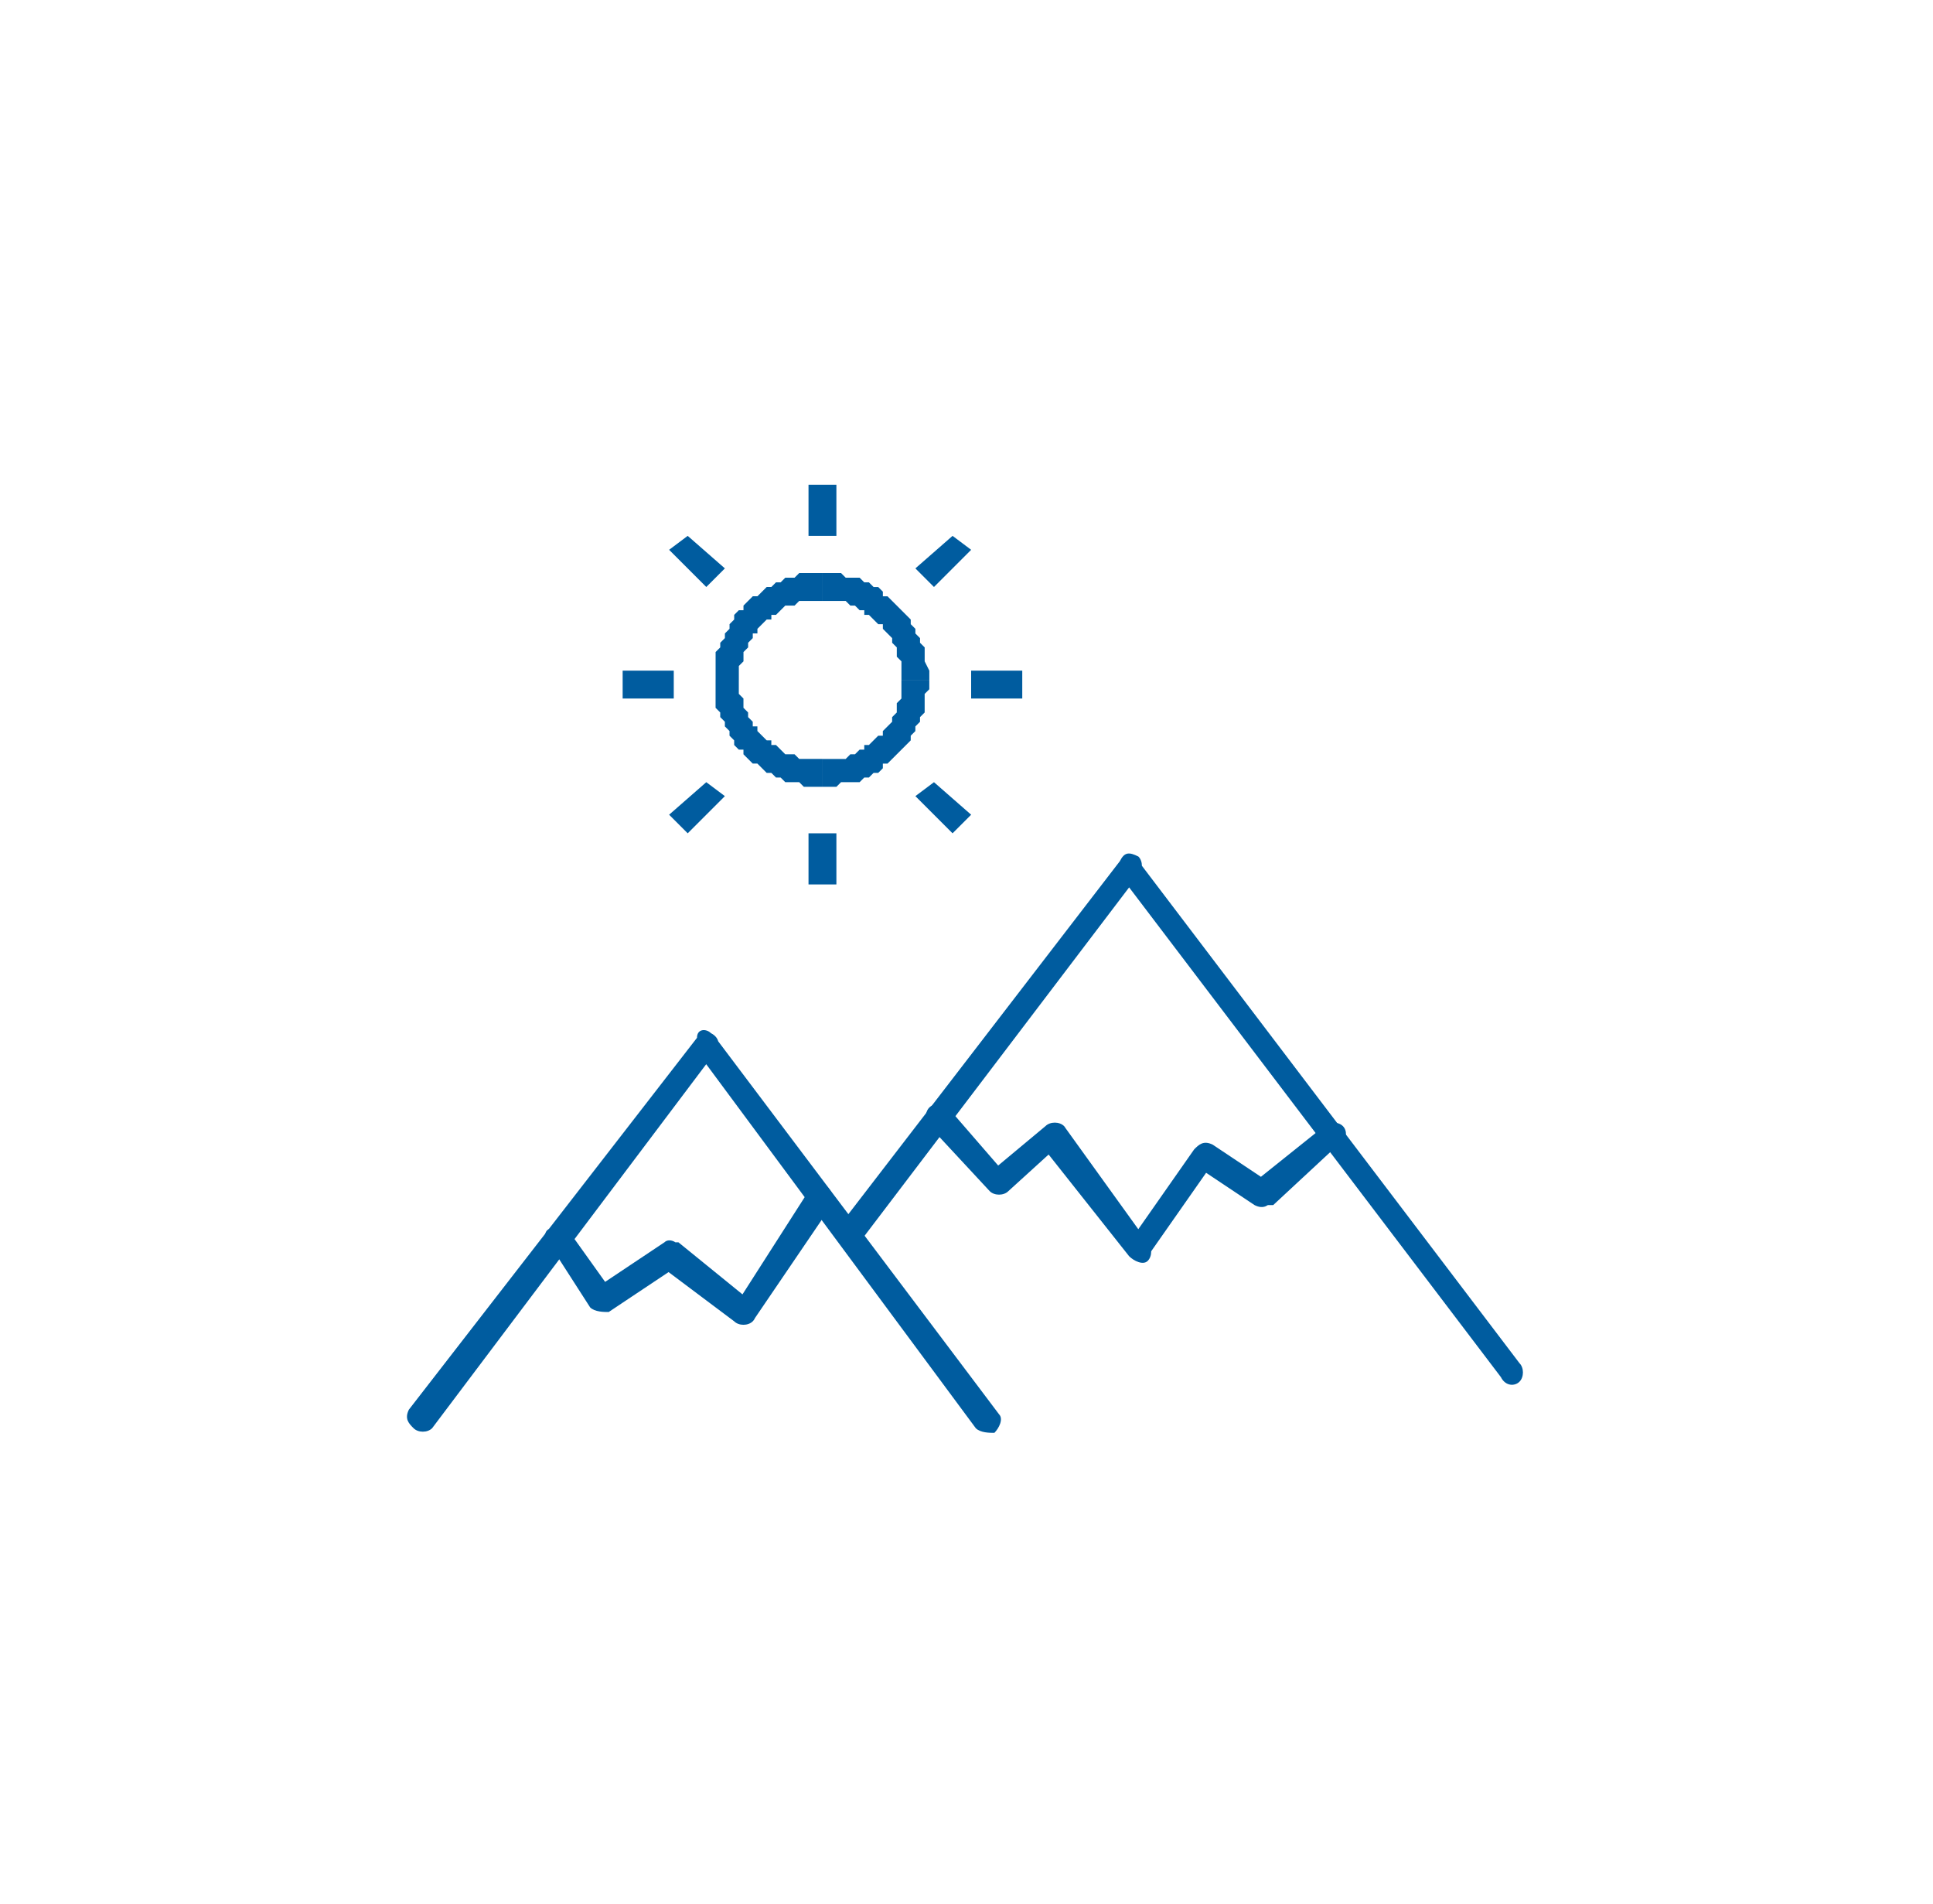 <?xml version="1.0" encoding="UTF-8"?>
<!DOCTYPE svg PUBLIC "-//W3C//DTD SVG 1.1//EN" "http://www.w3.org/Graphics/SVG/1.1/DTD/svg11.dtd">
<!-- Creator: CorelDRAW -->
<svg xmlns="http://www.w3.org/2000/svg" xml:space="preserve" width="260px" height="256px" version="1.1" style="shape-rendering:geometricPrecision; text-rendering:geometricPrecision; image-rendering:optimizeQuality; fill-rule:evenodd; clip-rule:evenodd"
viewBox="0 0 4.16 4.09"
 xmlns:xlink="http://www.w3.org/1999/xlink"
 xmlns:xodm="http://www.corel.com/coreldraw/odm/2003">
 <defs>
  <style type="text/css">
   <![CDATA[
    .fil1 {fill:#005C9F;fill-rule:nonzero}
    .fil0 {fill:white;fill-opacity:0}
   ]]>
  </style>
 </defs>
 <g id="Layer_x0020_1">
  <polygon class="fil0" points="4.16,0 0,0 0,4.09 4.16,4.09 "/>
  <g id="_2386512963856">
   <g>
    <path class="fil1" d="M0.93 3.07c-0.01,0.01 -0.03,0.01 -0.04,0 -0.01,-0.01 -0.02,-0.02 -0.01,-0.04l0.05 0.04zm0.61 -0.81l-0.61 0.81 -0.05 -0.04 0.62 -0.8 0.04 0 0 0.03zm-0.04 -0.03c0,-0.02 0.02,-0.02 0.03,-0.01 0.02,0.01 0.02,0.03 0.01,0.04l-0.04 -0.03zm0.6 0.84l-0.6 -0.81 0.04 -0.03 0.61 0.81 -0.05 0.03zm0.05 -0.03c0.01,0.01 0,0.03 -0.01,0.04 -0.01,0 -0.03,0 -0.04,-0.01l0.05 -0.03z"/>
   </g>
   <g>
    <path class="fil1" d="M1.85 2.67c-0.01,0.01 -0.02,0.01 -0.03,0 -0.02,-0.01 -0.02,-0.03 -0.01,-0.04l0.04 0.04zm0.6 -0.79l-0.6 0.79 -0.04 -0.04 0.6 -0.78 0.04 0 0 0.03zm-0.04 -0.03c0.01,-0.02 0.02,-0.02 0.04,-0.01 0.01,0.01 0.01,0.03 0,0.04l-0.04 -0.03zm0.82 1.11l-0.82 -1.08 0.04 -0.03 0.82 1.08 -0.04 0.03zm0.04 -0.03c0.01,0.01 0.01,0.03 0,0.04 -0.01,0.01 -0.03,0.01 -0.04,-0.01l0.04 -0.03z"/>
   </g>
   <g>
    <path class="fil1" d="M1.18 2.67c-0.01,-0.01 -0.01,-0.03 0.01,-0.03 0.01,-0.01 0.03,-0.01 0.03,0l-0.04 0.03zm0.09 0.14l-0.09 -0.14 0.04 -0.03 0.1 0.14 -0.01 0.04 -0.04 -0.01zm0.05 -0.03c0.01,0.01 0,0.03 -0.01,0.04 -0.01,0 -0.03,0 -0.04,-0.01l0.05 -0.03zm0.14 -0.06l-0.15 0.1 -0.03 -0.05 0.15 -0.1 0.03 0 0 0.05zm-0.03 -0.05c0.01,-0.01 0.03,0 0.03,0.01 0.01,0.01 0.01,0.03 0,0.04l-0.03 -0.05zm0.15 0.17l-0.16 -0.12 0.04 -0.05 0.16 0.13 0 0.04 -0.04 0zm0.04 -0.04c0.01,0.01 0.01,0.03 0,0.04 -0.01,0.01 -0.03,0.01 -0.04,0l0.04 -0.04zm0.17 -0.21l-0.17 0.25 -0.04 -0.03 0.16 -0.25 0.05 0.03zm-0.05 -0.03c0.01,-0.01 0.03,-0.02 0.04,-0.01 0.01,0.01 0.02,0.03 0.01,0.04l-0.05 -0.03z"/>
   </g>
   <g>
    <path class="fil1" d="M2 2.42c-0.01,-0.01 -0.01,-0.03 0,-0.04 0.01,-0.01 0.03,-0.01 0.04,0l-0.04 0.04zm0.13 0.14l-0.13 -0.14 0.04 -0.04 0.13 0.15 0 0.03 -0.04 0zm0.04 -0.03c0.01,0.01 0.01,0.02 0,0.03 -0.01,0.01 -0.03,0.01 -0.04,0l0.04 -0.03zm0.11 -0.07l-0.11 0.1 -0.04 -0.04 0.12 -0.1 0.04 0 -0.01 0.04zm-0.03 -0.04c0.01,-0.01 0.03,-0.01 0.04,0 0.01,0.01 0,0.03 -0.01,0.04l-0.03 -0.04zm0.18 0.28l-0.19 -0.24 0.05 -0.04 0.18 0.25 0 0.03 -0.04 0zm0.04 -0.03c0.01,0.01 0.01,0.03 0,0.04 -0.01,0.01 -0.03,0 -0.04,-0.01l0.04 -0.03zm0.14 -0.17l-0.14 0.2 -0.04 -0.03 0.14 -0.2 0.04 -0.01 0 0.04zm-0.04 -0.03c0.01,-0.01 0.02,-0.02 0.04,-0.01 0.01,0.01 0.01,0.03 0,0.04l-0.04 -0.03zm0.13 0.12l-0.12 -0.08 0.03 -0.05 0.12 0.08 0.01 0.05 -0.04 0zm0.03 -0.05c0.02,0.01 0.02,0.03 0.01,0.04 -0.01,0.01 -0.02,0.02 -0.04,0.01l0.03 -0.05zm0.15 -0.08l-0.14 0.13 -0.04 -0.05 0.15 -0.12 0.03 0.04zm-0.03 -0.04c0.01,-0.01 0.03,-0.01 0.04,0 0.01,0.01 0.01,0.03 -0.01,0.04l-0.03 -0.04z"/>
   </g>
   <g>
    <path class="fil1" d="M2 1.46l-0.06 0 0 0 0 -0.01 0 -0.01 0 -0.01 0 -0.01 0 0 -0.01 -0.01 0 -0.01 0 -0.01 -0.01 -0.01 0 0 0 -0.01 -0.01 -0.01 0 0 -0.01 -0.01 0 -0.01 -0.01 0 -0.01 -0.01 0 0 -0.01 -0.01 -0.01 0 0 -0.01 -0.01 0 -0.01 -0.01 0 0 -0.01 0 -0.01 -0.01 -0.01 0 -0.01 0 -0.01 0 -0.01 0 0 0 -0.01 0 0 -0.06 0.01 0 0.01 0 0.01 0 0.01 0 0.01 0.01 0.02 0 0.01 0 0.01 0.01 0.01 0 0.01 0.01 0.01 0 0.01 0.01 0 0.01 0.01 0 0.01 0.01 0.01 0.01 0.01 0.01 0 0 0.01 0.01 0.01 0.01 0 0.01 0.01 0.01 0 0.01 0.01 0.01 0 0.01 0.01 0.01 0 0.01 0 0.01 0 0.01 0.01 0.02 0 0.01 0 0.01 0 0zm-0.23 0.23l0 -0.06 0 0 0.01 0 0 0 0.01 0 0.01 0 0.01 0 0.01 0 0.01 -0.01 0.01 0 0 0 0.01 -0.01 0.01 0 0 -0.01 0.01 0 0.01 -0.01 0 0 0.01 -0.01 0.01 0 0 -0.01 0.01 -0.01 0 0 0.01 -0.01 0 -0.01 0 0 0.01 -0.01 0 -0.01 0 -0.01 0.01 -0.01 0 0 0 -0.01 0 -0.01 0 -0.01 0 -0.01 0.06 0 0 0.01 0 0.01 -0.01 0.01 0 0.02 0 0.01 0 0.01 -0.01 0.01 0 0.01 -0.01 0.01 0 0.01 -0.01 0.01 0 0.01 -0.01 0.01 -0.01 0.01 0 0 -0.01 0.01 -0.01 0.01 -0.01 0.01 -0.01 0 0 0.01 -0.01 0.01 -0.01 0 -0.01 0.01 -0.01 0 -0.01 0.01 -0.01 0 -0.02 0 -0.01 0 -0.01 0.01 -0.01 0 -0.01 0 -0.01 0 0 0zm-0.23 -0.23l0.05 0 0 0 0 0.01 0 0.01 0 0.01 0.01 0.01 0 0 0 0.01 0 0.01 0.01 0.01 0 0.01 0 0 0.01 0.01 0 0.01 0.01 0 0 0.01 0.01 0.01 0 0 0.01 0.01 0.01 0 0 0.01 0.01 0 0.01 0.01 0 0 0.01 0.01 0.01 0 0.01 0 0.01 0.01 0 0 0.01 0 0.01 0 0.01 0 0.01 0 0.01 0 0 0.06 -0.01 0 -0.02 0 -0.01 0 -0.01 -0.01 -0.01 0 -0.01 0 -0.01 0 -0.01 -0.01 -0.01 0 -0.01 -0.01 -0.01 0 -0.01 -0.01 -0.01 -0.01 -0.01 0 -0.01 -0.01 -0.01 -0.01 0 -0.01 -0.01 0 -0.01 -0.01 0 -0.01 -0.01 -0.01 0 -0.01 -0.01 -0.01 0 -0.01 -0.01 -0.01 0 -0.01 -0.01 -0.01 0 -0.01 0 -0.02 0 -0.01 0 -0.01 0 -0.01 0 0zm0.23 -0.23l0 0.06 0 0 -0.01 0 -0.01 0 -0.01 0 -0.01 0 -0.01 0 0 0 -0.01 0.01 -0.01 0 -0.01 0 -0.01 0.01 0 0 -0.01 0.01 -0.01 0 0 0.01 -0.01 0 -0.01 0.01 0 0 -0.01 0.01 0 0.01 -0.01 0 0 0.01 -0.01 0.01 0 0 0 0.01 -0.01 0.01 0 0.01 0 0.01 0 0 -0.01 0.01 0 0.01 0 0.01 0 0.01 -0.05 0 0 -0.01 0 -0.01 0 -0.02 0 -0.01 0 -0.01 0.01 -0.01 0 -0.01 0.01 -0.01 0 -0.01 0.01 -0.01 0 -0.01 0.01 -0.01 0 -0.01 0.01 -0.01 0.01 0 0 -0.01 0.01 -0.01 0.01 -0.01 0.01 0 0.01 -0.01 0.01 -0.01 0.01 0 0.01 -0.01 0.01 0 0.01 -0.01 0.01 0 0.01 0 0.01 -0.01 0.01 0 0.01 0 0.02 0 0.01 0 0 0z"/>
   </g>
   <g>
    <polygon class="fil1" points="1.74,1.15 1.74,1.04 1.8,1.04 1.8,1.15 "/>
   </g>
   <g>
    <polygon class="fil1" points="1.52,1.26 1.44,1.18 1.48,1.15 1.56,1.22 "/>
   </g>
   <g>
    <polygon class="fil1" points="1.45,1.5 1.34,1.5 1.34,1.44 1.45,1.44 "/>
   </g>
   <g>
    <polygon class="fil1" points="1.56,1.71 1.48,1.79 1.44,1.75 1.52,1.68 "/>
   </g>
   <g>
    <polygon class="fil1" points="1.74,1.9 1.74,1.79 1.8,1.79 1.8,1.9 "/>
   </g>
   <g>
    <polygon class="fil1" points="2.05,1.79 1.97,1.71 2.01,1.68 2.09,1.75 "/>
   </g>
   <g>
    <polygon class="fil1" points="2.2,1.5 2.09,1.5 2.09,1.44 2.2,1.44 "/>
   </g>
   <g>
    <polygon class="fil1" points="2.09,1.18 2.01,1.26 1.97,1.22 2.05,1.15 "/>
   </g>
  </g>
 </g>
</svg>
